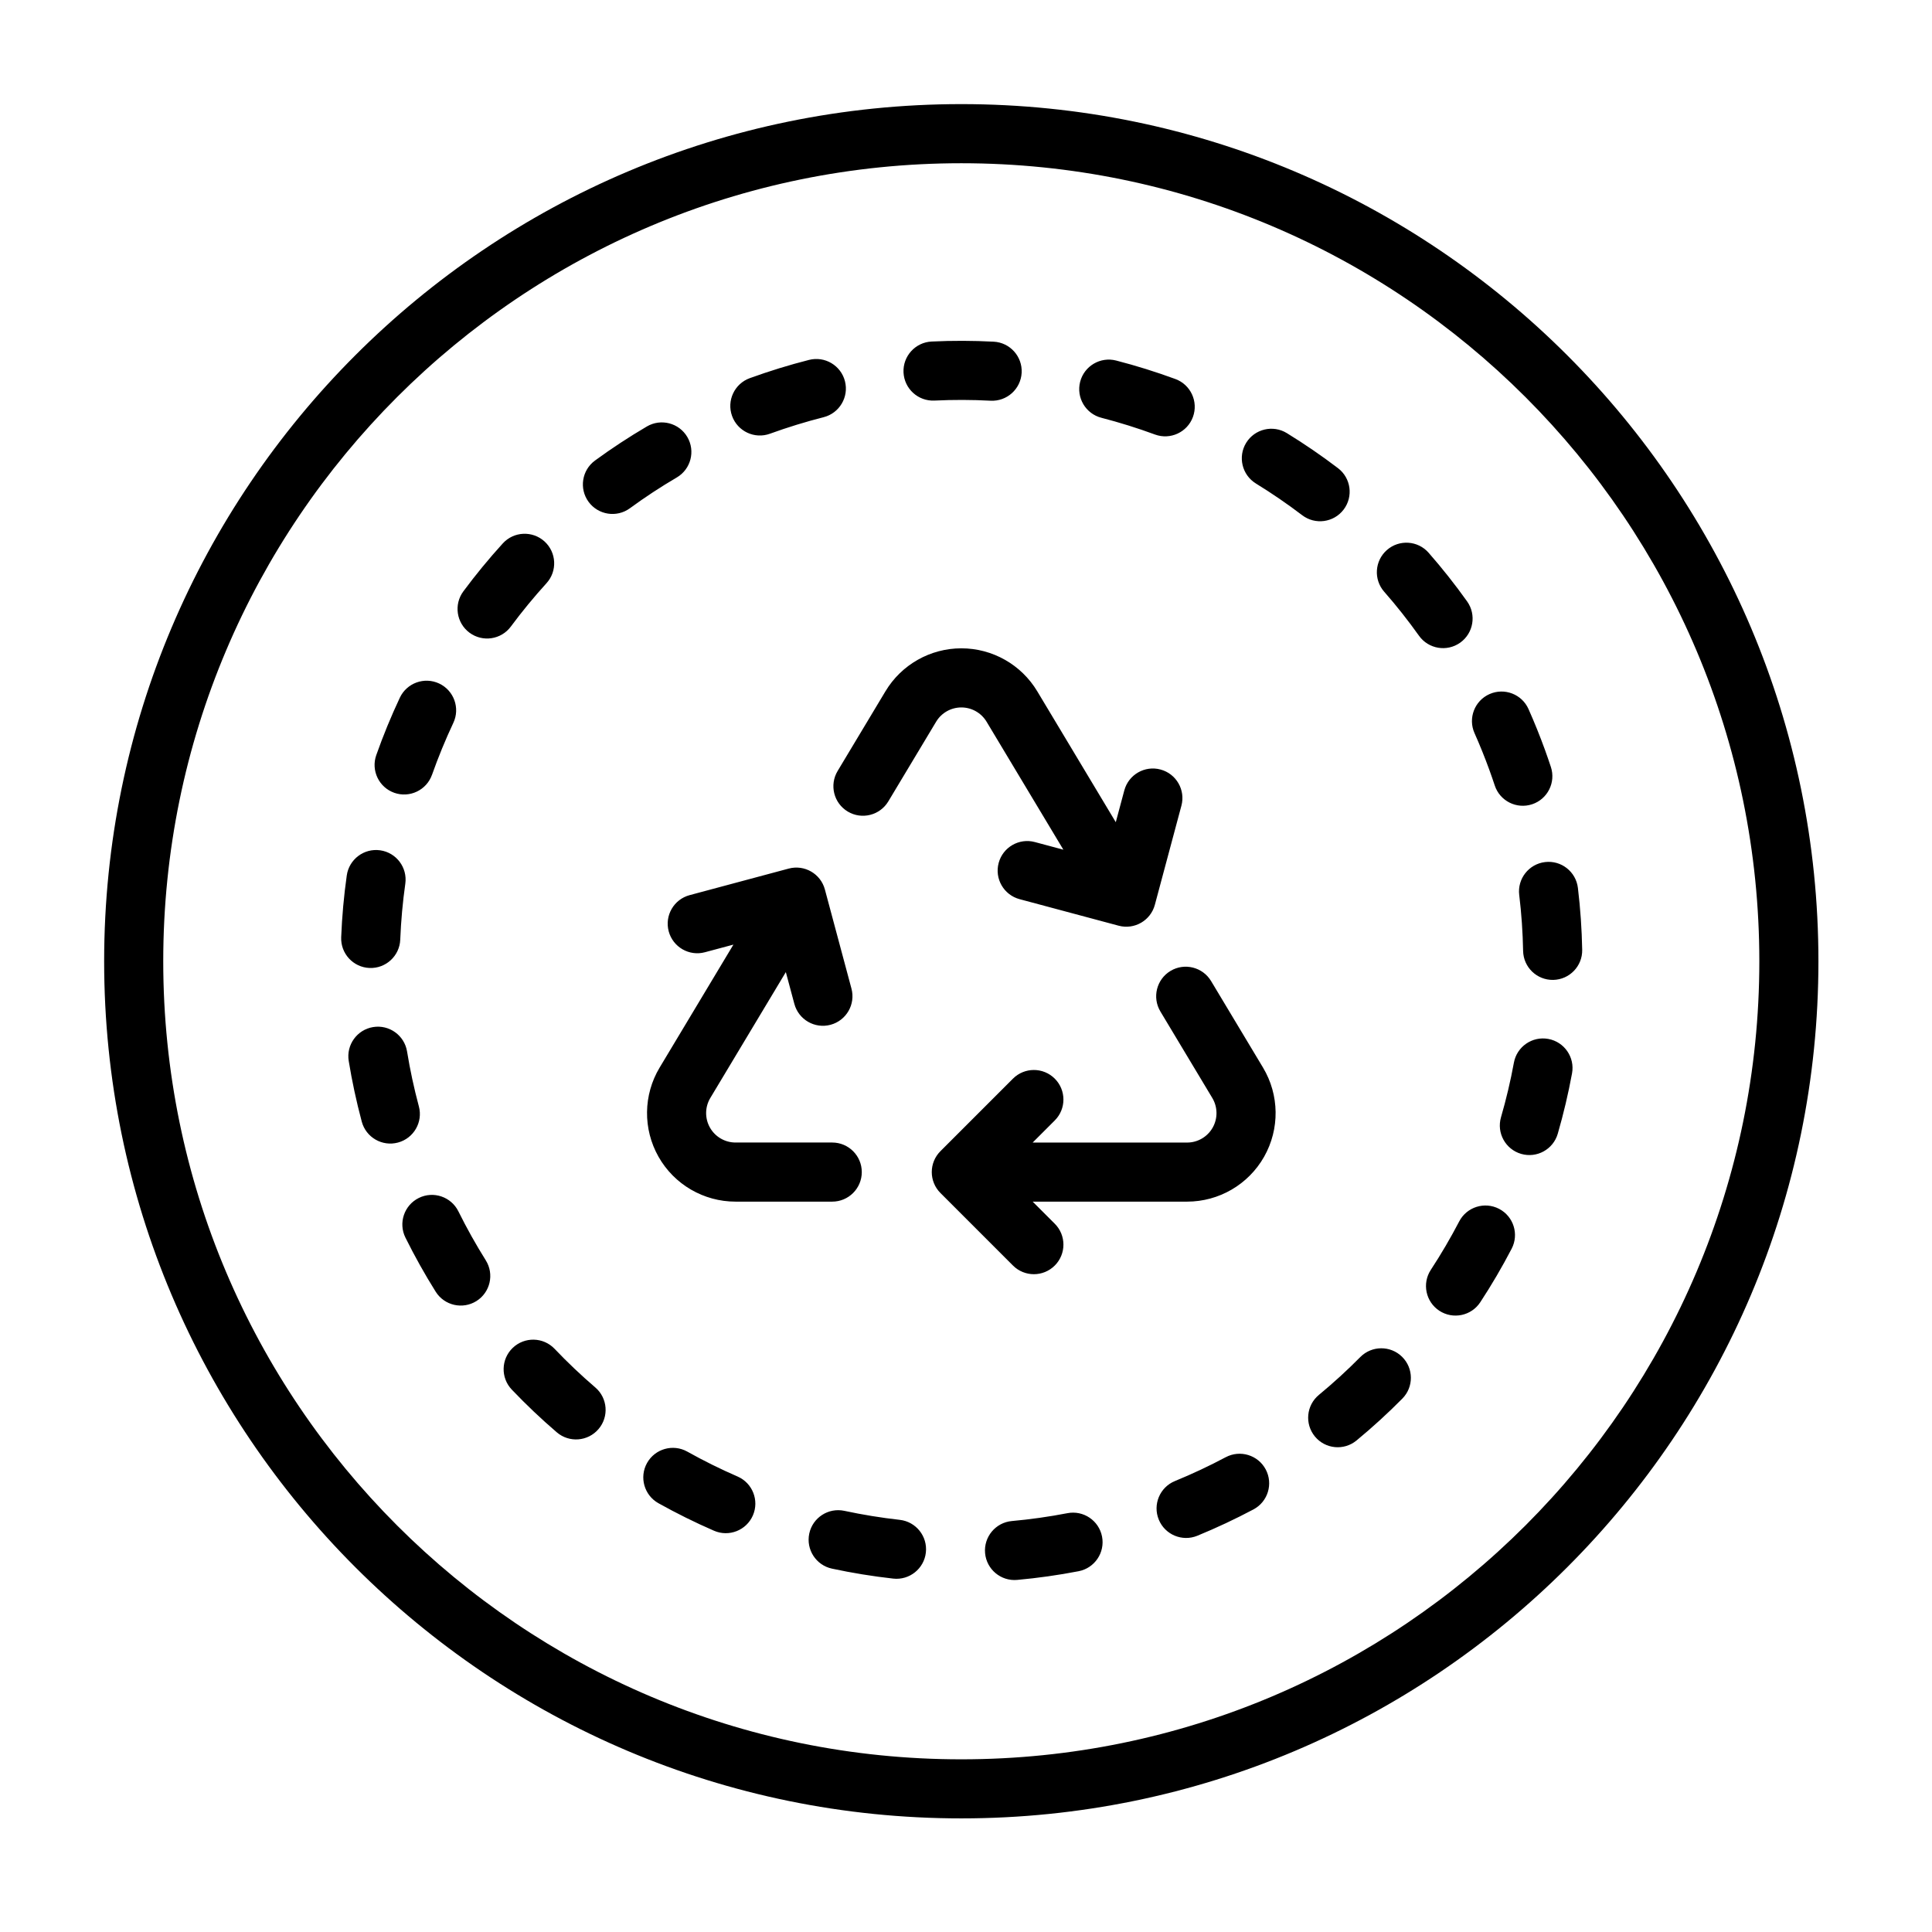 <?xml version="1.0" encoding="UTF-8"?>
<!-- Uploaded to: SVG Repo, www.svgrepo.com, Generator: SVG Repo Mixer Tools -->
<svg fill="#000000" width="800px" height="800px" version="1.1" viewBox="144 144 512 512" xmlns="http://www.w3.org/2000/svg">
 <path d="m398.75 171.59c-125.37 0-227.15 101.79-227.15 227.15 0 125.37 101.79 227.15 227.15 227.15 125.37 0 227.15-101.78 227.15-227.15s-101.79-227.15-227.15-227.15zm0 15.668c116.72 0 211.49 94.762 211.49 211.49 0 116.72-94.766 211.49-211.49 211.49s-211.49-94.766-211.49-211.49c0-116.73 94.766-211.49 211.49-211.49zm28.125 357.75c-4.906 0.949-9.82 1.641-14.723 2.082-4.305 0.391-7.484 4.199-7.094 8.508 0.387 4.305 4.199 7.481 8.504 7.094 5.426-0.492 10.859-1.254 16.285-2.305 4.246-0.82 7.027-4.934 6.207-9.176-0.82-4.246-4.934-7.023-9.176-6.203zm-44.426 1.766c-4.945-0.551-9.848-1.352-14.684-2.387-4.231-0.906-8.395 1.789-9.301 6.016-0.906 4.227 1.789 8.395 6.016 9.301 5.348 1.148 10.766 2.031 16.227 2.641 4.297 0.48 8.176-2.617 8.656-6.914s-2.617-8.172-6.914-8.656zm86.379-16.602c-4.34 2.309-8.832 4.422-13.469 6.324-4 1.641-5.914 6.219-4.273 10.219s6.219 5.914 10.219 4.273c5.121-2.102 10.082-4.438 14.883-6.984 3.816-2.031 5.266-6.777 3.238-10.594-2.031-3.816-6.777-5.266-10.594-3.238zm-129.36 5.121c-4.551-1.977-9-4.18-13.336-6.606-3.773-2.106-8.551-0.754-10.66 3.019-2.109 3.773-0.754 8.551 3.019 10.66 4.785 2.672 9.699 5.109 14.727 7.293 3.961 1.727 8.582-0.094 10.305-4.059 1.727-3.961-0.094-8.582-4.059-10.309zm165.03-31.668c-3.473 3.512-7.137 6.863-10.977 10.035-3.336 2.754-3.809 7.691-1.055 11.027 2.754 3.336 7.691 3.805 11.023 1.055 4.25-3.508 8.301-7.215 12.141-11.094 3.043-3.074 3.016-8.039-0.059-11.078-3.07-3.039-8.035-3.012-11.078 0.059zm-202.74 8.062c-3.754-3.219-7.359-6.637-10.789-10.238-2.984-3.129-7.949-3.246-11.078-0.262-3.129 2.981-3.246 7.945-0.262 11.074 3.797 3.984 7.781 7.762 11.93 11.32 3.281 2.812 8.23 2.434 11.047-0.852 2.816-3.277 2.438-8.23-0.848-11.043zm228.95-44.008c-2.293 4.398-4.805 8.684-7.527 12.84-2.371 3.617-1.355 8.473 2.258 10.844 3.617 2.367 8.477 1.355 10.848-2.258 3.008-4.586 5.781-9.32 8.312-14.18 2-3.836 0.512-8.57-3.324-10.57-3.832-1.996-8.57-0.508-10.566 3.324zm-257.97 10.32c-2.613-4.168-5.039-8.496-7.262-12.984-1.918-3.871-6.621-5.465-10.492-3.543-3.871 1.918-5.465 6.617-3.547 10.492 2.457 4.957 5.137 9.742 8.027 14.355 2.297 3.66 7.133 4.769 10.797 2.473 3.66-2.297 4.769-7.137 2.473-10.797zm144.93-31.215 5.856-5.856c3.059-3.059 3.059-8.02 0-11.078s-8.02-3.059-11.078 0l-19.223 19.223c-3.059 3.059-3.059 8.02 0 11.078l19.223 19.227c3.059 3.059 8.02 3.059 11.078 0 3.059-3.059 3.059-8.023 0-11.078l-5.856-5.856h40.922c8.453 0 16.25-4.547 20.414-11.898 4.164-7.359 4.051-16.387-0.297-23.633-6.918-11.523-13.758-22.926-13.758-22.926-2.227-3.707-7.043-4.91-10.75-2.688-3.707 2.227-4.91 7.043-2.684 10.75l13.758 22.926c1.445 2.41 1.48 5.41 0.098 7.856-1.383 2.445-3.973 3.957-6.781 3.957h-40.922zm-79.309-52.449-19.547 32.578c-4.352 7.25-4.461 16.277-0.301 23.633 4.164 7.356 11.969 11.898 20.418 11.898h25.621c4.324 0 7.832-3.508 7.832-7.832 0-4.324-3.508-7.832-7.832-7.832h-25.621c-2.809 0-5.402-1.512-6.785-3.957-1.383-2.445-1.348-5.445 0.098-7.856l20.012-33.352 2.258 8.422c1.121 4.176 5.418 6.66 9.594 5.539 4.176-1.121 6.66-5.418 5.539-9.594l-7.039-26.258c-1.117-4.18-5.414-6.66-9.59-5.543l-26.262 7.039c-4.176 1.121-6.66 5.418-5.539 9.594 1.121 4.172 5.418 6.656 9.59 5.539l7.555-2.023zm206.84 31.273c-0.898 4.891-2.043 9.723-3.422 14.48-1.203 4.152 1.191 8.5 5.348 9.703 4.152 1.203 8.496-1.191 9.699-5.348 1.523-5.258 2.785-10.594 3.781-15.996 0.781-4.254-2.035-8.34-6.281-9.121-4.254-0.785-8.34 2.031-9.125 6.281zm-290.2 11.586c-1.293-4.836-2.336-9.688-3.125-14.543-0.695-4.266-4.727-7.168-8.988-6.469-4.266 0.695-7.168 4.723-6.473 8.988 0.875 5.367 2.027 10.73 3.457 16.078 1.121 4.176 5.418 6.66 9.594 5.539 4.176-1.117 6.66-5.414 5.539-9.59zm291.61-56.027c0.598 4.953 0.938 9.902 1.031 14.832 0.078 4.324 3.656 7.769 7.977 7.684 4.32-0.082 7.766-3.656 7.68-7.977-0.102-5.453-0.477-10.93-1.137-16.406-0.516-4.293-4.418-7.363-8.711-6.844-4.289 0.516-7.359 4.418-6.844 8.711zm-296.54 11.836c0.199-4.973 0.648-9.918 1.34-14.809 0.605-4.281-2.375-8.25-6.66-8.855-4.277-0.605-8.246 2.379-8.852 6.664-0.766 5.41-1.262 10.879-1.48 16.379-0.172 4.32 3.191 7.969 7.512 8.141 4.32 0.172 7.969-3.195 8.141-7.516zm175.73-23.828-7.551-2.023c-4.176-1.121-8.473 1.359-9.594 5.539-1.121 4.176 1.363 8.473 5.539 9.594l26.262 7.035c4.176 1.121 8.473-1.359 9.594-5.539l7.035-26.262c1.121-4.172-1.359-8.473-5.539-9.59-4.176-1.121-8.473 1.359-9.594 5.539l-2.258 8.422-20.809-34.688c-4.242-7.07-11.879-11.391-20.117-11.391-8.242 0-15.883 4.324-20.117 11.391-6.394 10.66-12.676 21.121-12.676 21.121-2.227 3.707-1.023 8.52 2.684 10.746s8.523 1.02 10.75-2.688l12.672-21.117c1.41-2.352 3.949-3.785 6.688-3.785s5.273 1.438 6.684 3.785l20.348 33.914zm108.96-30.895c1.418 3.188 2.734 6.453 3.945 9.781 0.496 1.363 0.969 2.734 1.422 4.102 1.355 4.106 5.793 6.336 9.898 4.977 4.102-1.355 6.332-5.793 4.973-9.895-0.5-1.512-1.023-3.023-1.566-4.527-1.336-3.676-2.789-7.277-4.356-10.801-1.754-3.953-6.387-5.734-10.34-3.977-3.953 1.754-5.734 6.387-3.977 10.34zm-276.27 11.047c1.656-4.68 3.543-9.273 5.652-13.766 1.84-3.914 0.152-8.582-3.758-10.422-3.914-1.84-8.582-0.152-10.422 3.762-2.332 4.961-4.414 10.035-6.242 15.203-1.445 4.074 0.695 8.555 4.769 9.996 4.074 1.441 8.555-0.699 9.996-4.773zm252.33-48.52c3.254 3.711 6.332 7.602 9.223 11.664 2.508 3.523 7.402 4.348 10.926 1.84 3.519-2.508 4.344-7.402 1.836-10.926-3.199-4.492-6.606-8.793-10.203-12.898-2.848-3.254-7.801-3.578-11.051-0.73-3.254 2.852-3.578 7.801-0.73 11.055zm-231.44 9.238c2.949-3.973 6.102-7.812 9.449-11.492 2.91-3.195 2.672-8.156-0.523-11.066-3.199-2.906-8.16-2.672-11.066 0.527-3.699 4.062-7.184 8.305-10.445 12.699-2.57 3.473-1.848 8.379 1.629 10.957 3.469 2.574 8.379 1.852 10.957-1.625zm197.44-37.918c4.223 2.594 8.32 5.402 12.277 8.41 3.441 2.621 8.359 1.953 10.977-1.488 2.621-3.438 1.957-8.359-1.484-10.977-4.367-3.328-8.895-6.426-13.562-9.293-3.684-2.262-8.512-1.109-10.777 2.57-2.262 3.684-1.109 8.512 2.57 10.777zm-165.89 6.566c3.973-2.91 8.121-5.637 12.43-8.164 3.727-2.188 4.977-6.992 2.789-10.719-2.188-3.731-6.992-4.981-10.719-2.793-4.762 2.797-9.352 5.812-13.75 9.031-3.488 2.551-4.25 7.457-1.699 10.945 2.555 3.488 7.461 4.254 10.949 1.699zm124.95-23.98c4.812 1.246 9.555 2.727 14.203 4.438 4.059 1.492 8.562-0.59 10.055-4.648 1.492-4.062-0.59-8.566-4.648-10.059-5.141-1.887-10.379-3.527-15.691-4.898-4.184-1.082-8.465 1.438-9.547 5.625-1.078 4.184 1.441 8.461 5.625 9.543zm-87.84 4.227c4.719-1.711 9.465-3.168 14.227-4.379 4.188-1.066 6.727-5.336 5.66-9.523-1.066-4.188-5.332-6.727-9.523-5.66-5.258 1.336-10.496 2.949-15.703 4.836-4.062 1.477-6.168 5.973-4.691 10.035 1.477 4.062 5.969 6.168 10.035 4.691zm43.605-8.785c4.977-0.242 9.941-0.227 14.871 0.035 4.316 0.227 8.004-3.094 8.234-7.41 0.227-4.316-3.094-8.004-7.41-8.234-5.453-0.285-10.941-0.301-16.449-0.039-4.316 0.207-7.656 3.883-7.449 8.199 0.211 4.32 3.883 7.656 8.203 7.449z" fill-rule="evenodd"/>
</svg>